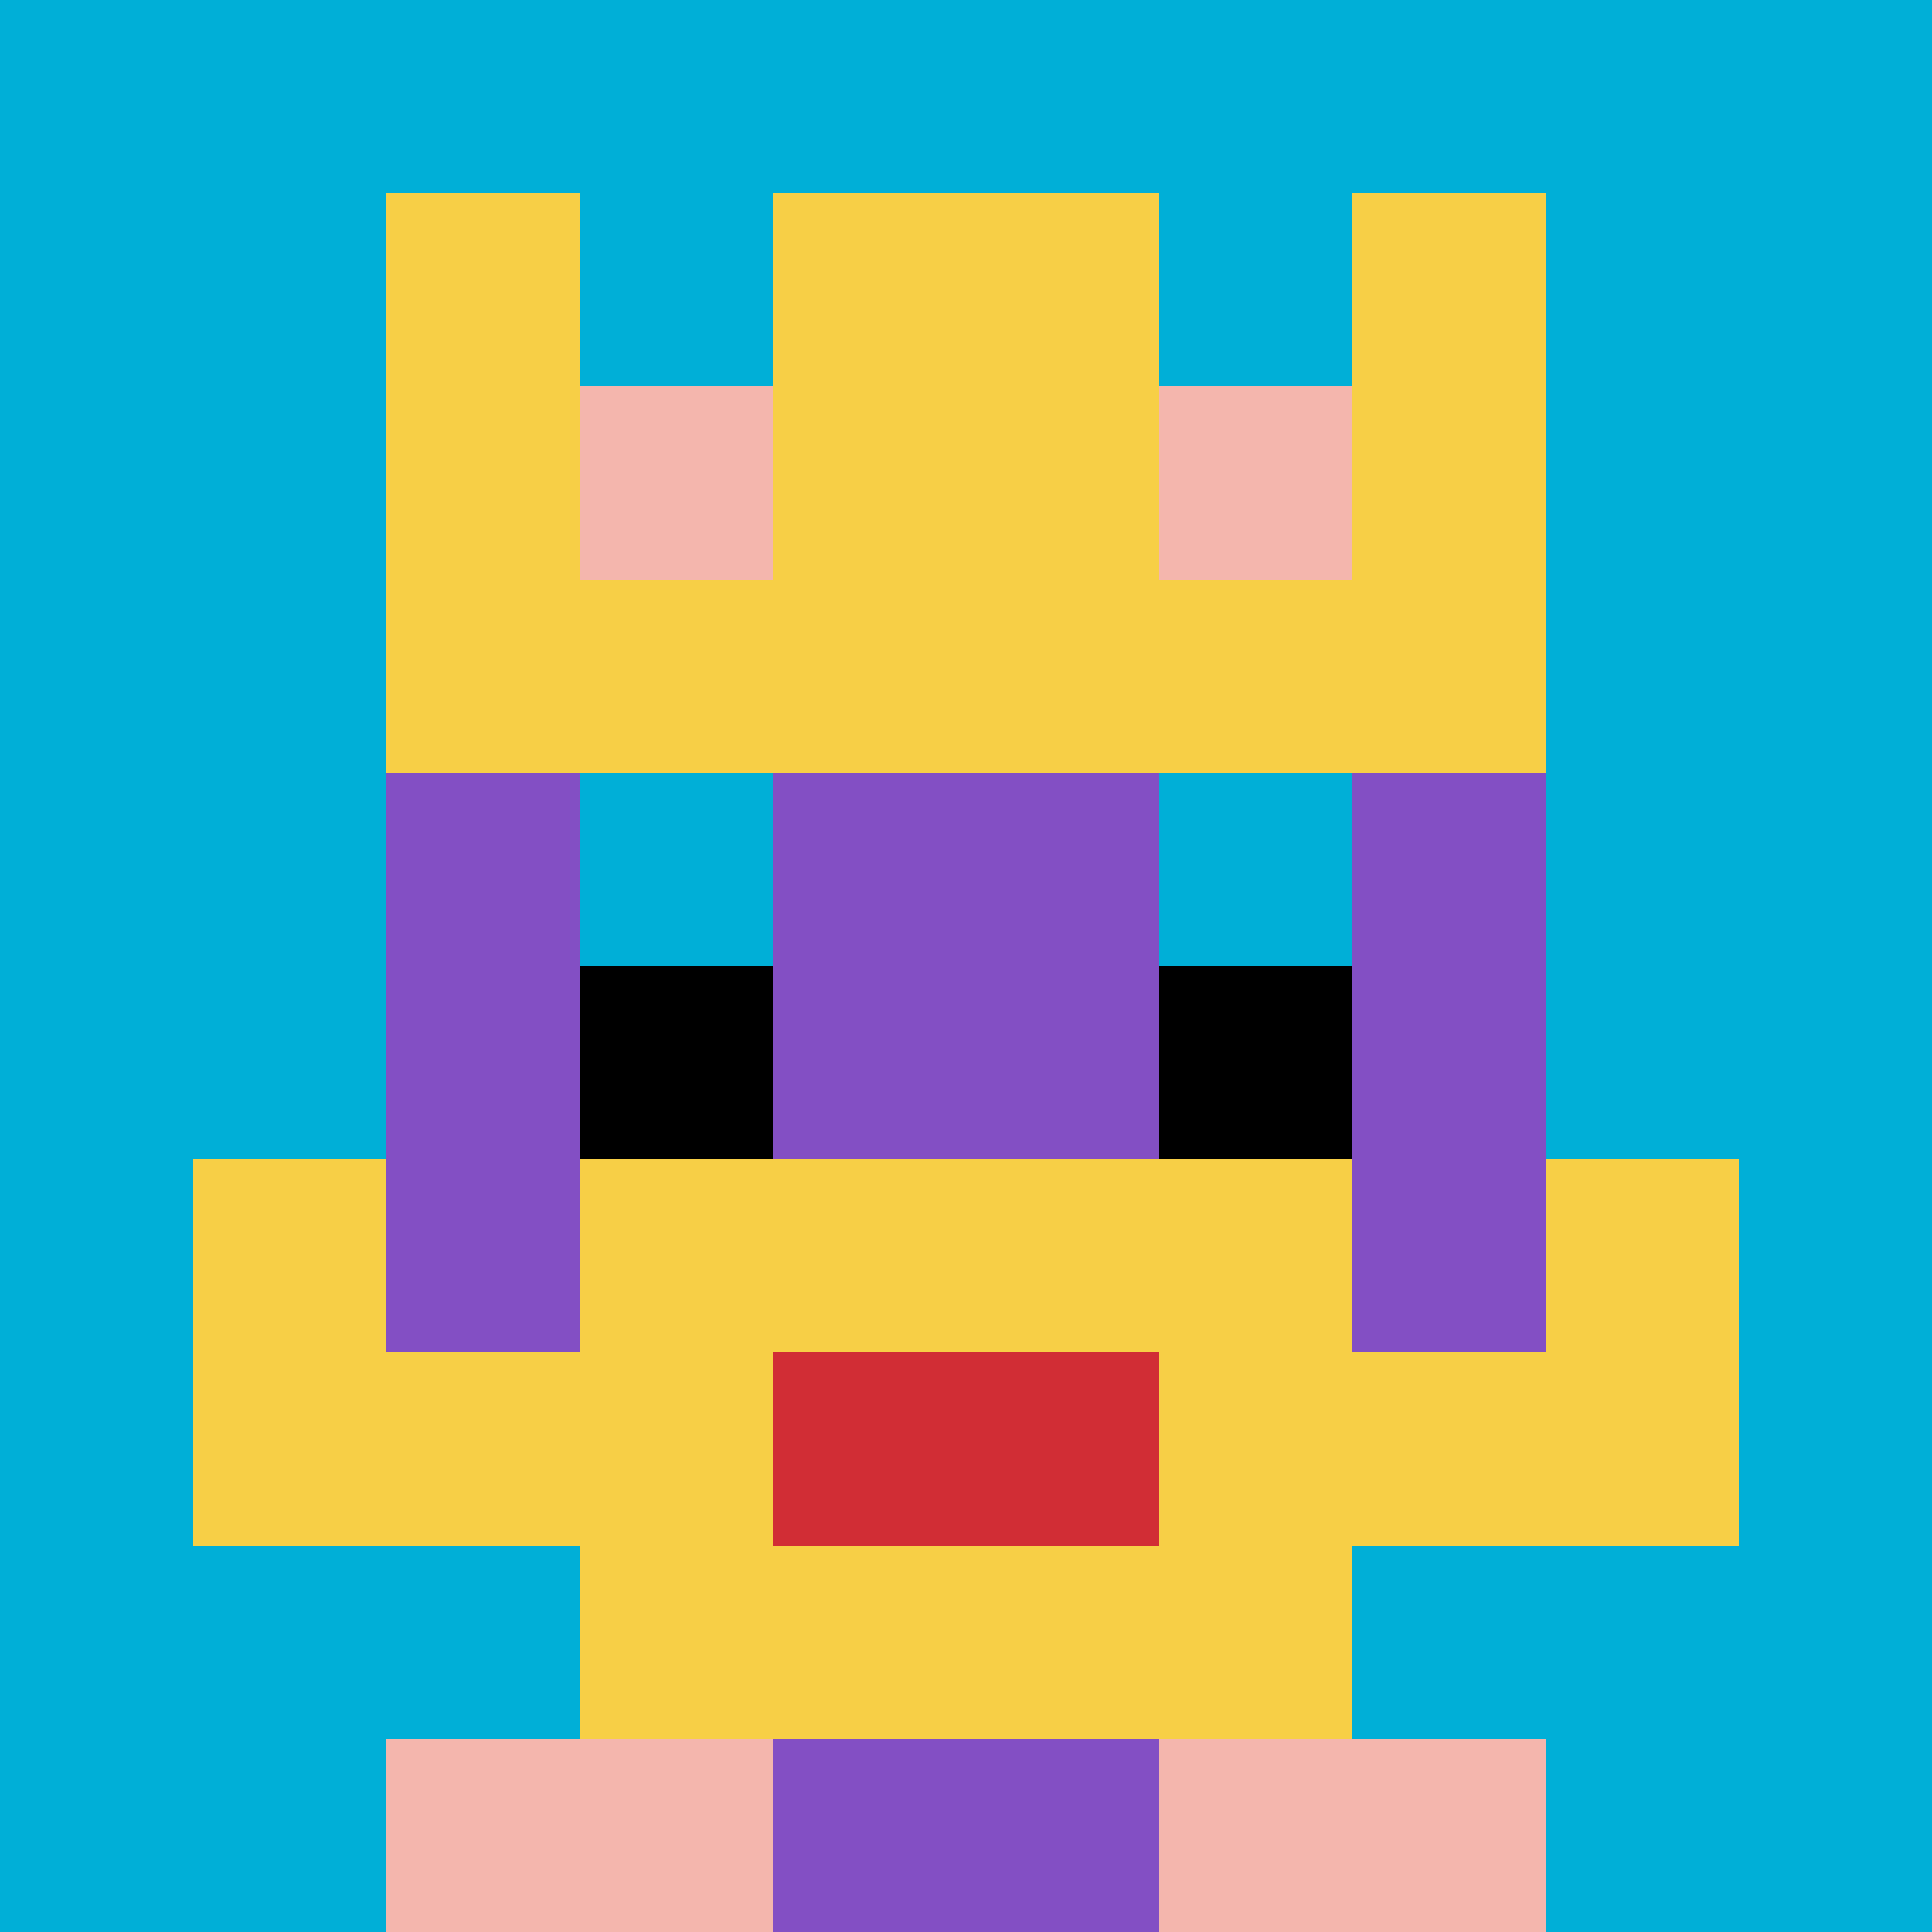 <svg xmlns="http://www.w3.org/2000/svg" version="1.1" width="653" height="653"><title>'goose-pfp-20689' by Dmitri Cherniak</title><desc>seed=20689
backgroundColor=#ffffff
padding=20
innerPadding=0
timeout=500
dimension=1
border=false
Save=function(){return n.handleSave()}
frame=39

Rendered at Sun Sep 15 2024 15:26:10 GMT+0800 (中国标准时间)
Generated in &lt;1ms
</desc><defs></defs><rect width="100%" height="100%" fill="#ffffff"></rect><g><g id="0-0"><rect x="0" y="0" height="653" width="653" fill="#00AFD7"></rect><g><rect id="0-0-3-2-4-7" x="195.9" y="130.6" width="261.2" height="457.1" fill="#834FC4"></rect><rect id="0-0-2-3-6-5" x="130.6" y="195.9" width="391.8" height="326.5" fill="#834FC4"></rect><rect id="0-0-4-8-2-2" x="261.2" y="522.4" width="130.6" height="130.6" fill="#834FC4"></rect><rect id="0-0-1-7-8-1" x="65.3" y="457.1" width="522.4" height="65.3" fill="#F7CF46"></rect><rect id="0-0-3-6-4-3" x="195.9" y="391.8" width="261.2" height="195.9" fill="#F7CF46"></rect><rect id="0-0-4-7-2-1" x="261.2" y="457.1" width="130.6" height="65.3" fill="#D12D35"></rect><rect id="0-0-1-6-1-2" x="65.3" y="391.8" width="65.3" height="130.6" fill="#F7CF46"></rect><rect id="0-0-8-6-1-2" x="522.4" y="391.8" width="65.3" height="130.6" fill="#F7CF46"></rect><rect id="0-0-3-4-1-1" x="195.9" y="261.2" width="65.3" height="65.3" fill="#00AFD7"></rect><rect id="0-0-6-4-1-1" x="391.8" y="261.2" width="65.3" height="65.3" fill="#00AFD7"></rect><rect id="0-0-3-5-1-1" x="195.9" y="326.5" width="65.3" height="65.3" fill="#000000"></rect><rect id="0-0-6-5-1-1" x="391.8" y="326.5" width="65.3" height="65.3" fill="#000000"></rect><rect id="0-0-2-1-1-2" x="130.6" y="65.3" width="65.3" height="130.6" fill="#F7CF46"></rect><rect id="0-0-4-1-2-2" x="261.2" y="65.3" width="130.6" height="130.6" fill="#F7CF46"></rect><rect id="0-0-7-1-1-2" x="457.1" y="65.3" width="65.3" height="130.6" fill="#F7CF46"></rect><rect id="0-0-2-2-6-2" x="130.6" y="130.6" width="391.8" height="130.6" fill="#F7CF46"></rect><rect id="0-0-3-2-1-1" x="195.9" y="130.6" width="65.3" height="65.3" fill="#F4B6AD"></rect><rect id="0-0-6-2-1-1" x="391.8" y="130.6" width="65.3" height="65.3" fill="#F4B6AD"></rect><rect id="0-0-2-9-2-1" x="130.6" y="587.7" width="130.6" height="65.3" fill="#F4B6AD"></rect><rect id="0-0-6-9-2-1" x="391.8" y="587.7" width="130.6" height="65.3" fill="#F4B6AD"></rect></g><rect x="0" y="0" stroke="white" stroke-width="0" height="653" width="653" fill="none"></rect></g></g></svg>